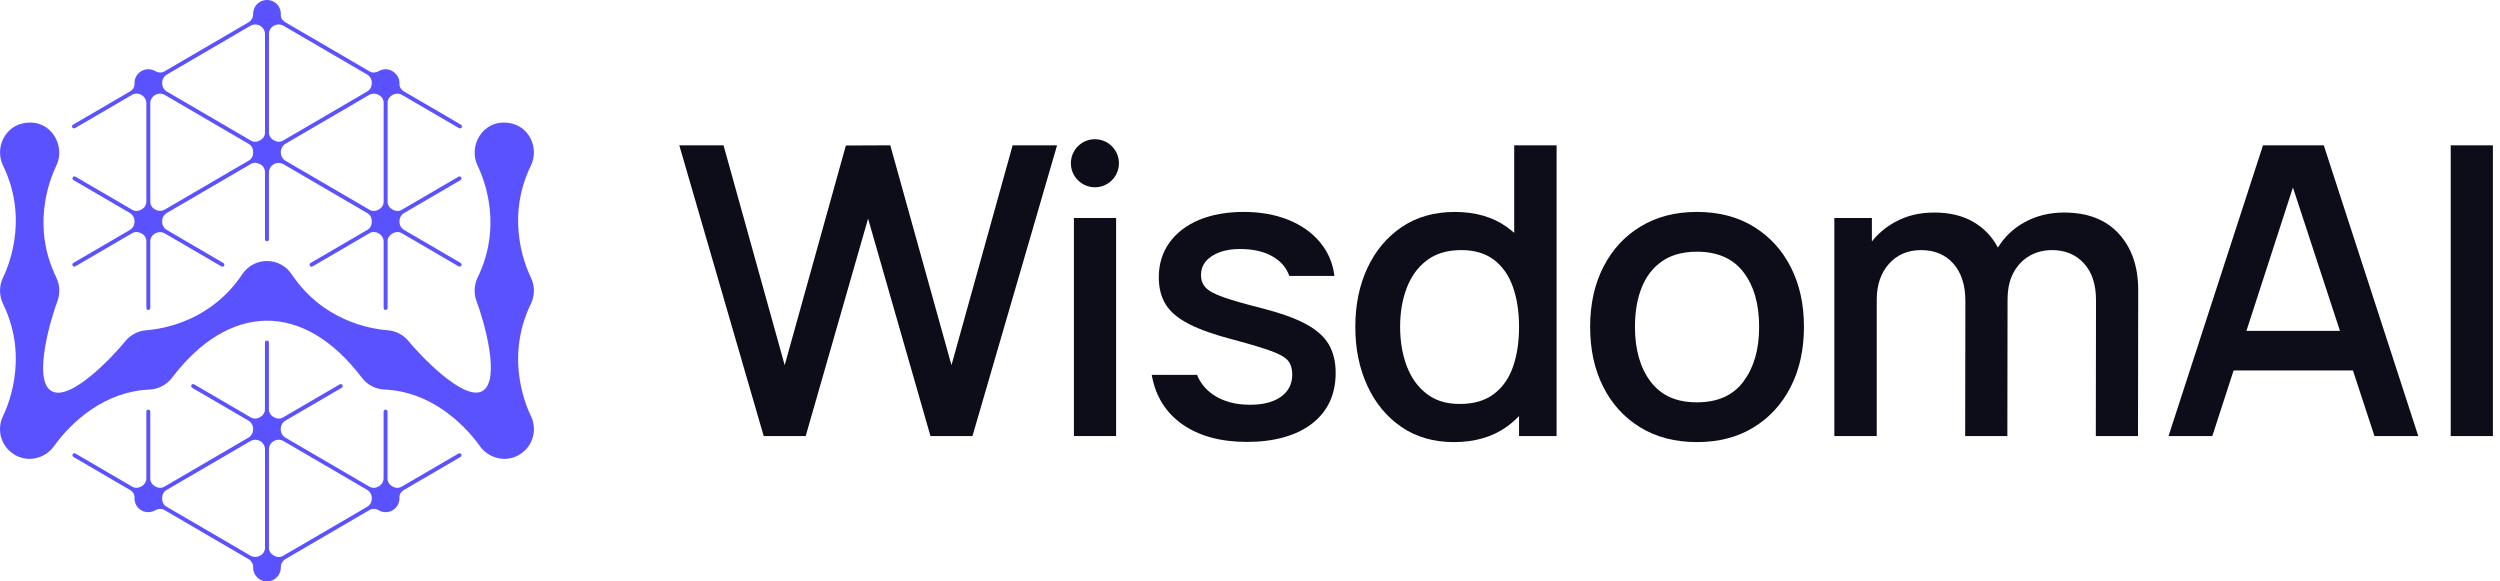 <svg width="129" height="30" viewBox="0 0 129 30" fill="none" xmlns="http://www.w3.org/2000/svg">
<g clip-path="url(#clip0_588_49956)">
<path d="M49.096 18.843L45.939 7.498L43.647 7.508L40.49 18.843L37.334 7.498H35.052L39.407 22.5H41.574L44.793 11.28L48.012 22.5H50.179L54.545 7.498H52.252L49.096 18.843Z" fill="#0D0D19"/>
<path d="M78.133 12.015C78.012 11.908 77.885 11.807 77.752 11.712C77.026 11.195 76.132 10.936 75.07 10.936C74.007 10.936 73.102 11.195 72.335 11.712C71.567 12.23 70.976 12.935 70.559 13.827C70.142 14.72 69.934 15.732 69.934 16.864C69.934 17.996 70.14 19.002 70.553 19.901C70.966 20.801 71.554 21.511 72.314 22.032C73.075 22.553 73.98 22.813 75.028 22.813C76.077 22.813 77.008 22.551 77.737 22.026C77.971 21.859 78.186 21.672 78.383 21.465V22.5H80.321V7.498H78.133V12.015H78.133ZM78.07 18.927C77.862 19.524 77.532 19.993 77.08 20.334C76.629 20.674 76.046 20.844 75.33 20.844C74.615 20.844 74.061 20.667 73.606 20.313C73.15 19.958 72.81 19.481 72.585 18.88C72.359 18.279 72.246 17.607 72.246 16.864C72.246 16.121 72.359 15.461 72.585 14.864C72.811 14.267 73.156 13.791 73.621 13.437C74.087 13.082 74.68 12.905 75.403 12.905C76.084 12.905 76.644 13.072 77.086 13.405C77.527 13.739 77.853 14.204 78.065 14.801C78.277 15.399 78.383 16.086 78.383 16.864C78.383 17.642 78.279 18.33 78.07 18.927Z" fill="#0D0D19"/>
<path d="M90.49 11.696C89.663 11.189 88.687 10.935 87.562 10.935C86.437 10.935 85.493 11.184 84.666 11.68C83.839 12.177 83.197 12.871 82.739 13.764C82.28 14.657 82.051 15.69 82.051 16.864C82.051 18.037 82.275 19.06 82.723 19.953C83.171 20.845 83.808 21.545 84.635 22.052C85.461 22.558 86.437 22.812 87.562 22.812C88.687 22.812 89.653 22.56 90.479 22.057C91.305 21.553 91.946 20.855 92.401 19.962C92.856 19.07 93.084 18.037 93.084 16.863C93.084 15.689 92.858 14.679 92.407 13.79C91.955 12.901 91.316 12.203 90.49 11.695V11.696ZM89.974 19.671C89.443 20.397 88.639 20.76 87.562 20.76C86.486 20.76 85.718 20.406 85.176 19.697C84.635 18.989 84.364 18.044 84.364 16.864C84.364 16.099 84.478 15.428 84.707 14.848C84.937 14.268 85.287 13.813 85.76 13.483C86.232 13.153 86.832 12.988 87.562 12.988C88.624 12.988 89.425 13.341 89.963 14.045C90.502 14.75 90.771 15.69 90.771 16.864C90.771 18.038 90.505 18.945 89.974 19.671H89.974Z" fill="#0D0D19"/>
<path d="M106.508 10.967C105.758 10.967 105.081 11.132 104.477 11.462C103.899 11.777 103.438 12.214 103.092 12.774C102.799 12.222 102.39 11.788 101.862 11.472C101.299 11.136 100.618 10.967 99.82 10.967C99.021 10.967 98.371 11.133 97.767 11.467C97.3 11.725 96.908 12.056 96.59 12.459V11.248H94.652V22.5H96.84V15.468C96.84 14.704 97.05 14.086 97.471 13.614C97.891 13.142 98.445 12.905 99.132 12.905C99.819 12.905 100.381 13.138 100.794 13.603C101.207 14.069 101.413 14.711 101.413 15.531L101.403 22.5H103.58L103.59 15.467H103.591C103.591 14.898 103.696 14.424 103.909 14.046C104.12 13.667 104.398 13.383 104.742 13.191C105.086 13.001 105.466 12.905 105.883 12.905C106.564 12.905 107.112 13.132 107.529 13.587C107.946 14.043 108.154 14.676 108.154 15.489L108.144 22.5H110.321L110.331 14.968C110.331 13.759 109.998 12.79 109.331 12.061C108.664 11.332 107.723 10.967 106.508 10.967L106.508 10.967Z" fill="#0D0D19"/>
<path d="M116.771 7.498L111.896 22.5H114.156L115.254 19.115H121.411L122.522 22.5H124.783L119.907 7.498H116.771ZM115.916 17.073L118.315 9.673L120.742 17.073H115.916Z" fill="#0D0D19"/>
<path d="M128.634 7.498H126.457V22.5H128.634V7.498Z" fill="#0D0D19"/>
<path d="M55.414 11.248V22.5H57.591V15.241V11.248H57.319H55.414Z" fill="#0D0D19"/>
<path d="M57.731 8.546C57.798 7.864 57.301 7.257 56.619 7.19C55.938 7.122 55.331 7.62 55.264 8.301C55.196 8.983 55.694 9.59 56.375 9.657C57.057 9.725 57.664 9.227 57.731 8.546Z" fill="#0D0D19"/>
<path d="M67.368 16.712C66.812 16.417 66.062 16.149 65.117 15.905C64.235 15.683 63.568 15.492 63.117 15.332C62.666 15.172 62.362 15.006 62.206 14.832C62.049 14.659 61.971 14.446 61.971 14.196C61.971 13.766 62.176 13.427 62.586 13.181C62.995 12.934 63.53 12.825 64.19 12.853C64.878 12.88 65.437 13.051 65.867 13.363C66.184 13.593 66.404 13.885 66.529 14.238H68.857C68.774 13.571 68.524 12.99 68.107 12.493C67.691 11.996 67.145 11.613 66.472 11.342C65.798 11.071 65.03 10.935 64.169 10.935C63.308 10.935 62.518 11.075 61.862 11.352C61.205 11.63 60.697 12.023 60.336 12.53C59.974 13.037 59.794 13.63 59.794 14.311C59.794 14.86 59.913 15.327 60.153 15.713C60.392 16.098 60.795 16.435 61.361 16.724C61.928 17.012 62.693 17.281 63.658 17.531C64.54 17.767 65.197 17.965 65.627 18.125C66.058 18.285 66.341 18.453 66.477 18.63C66.612 18.807 66.68 19.038 66.68 19.323C66.68 19.809 66.487 20.191 66.102 20.469C65.716 20.747 65.183 20.885 64.503 20.885C63.753 20.885 63.125 20.717 62.622 20.38C62.222 20.112 61.937 19.766 61.768 19.344H59.429C59.623 20.441 60.151 21.292 61.012 21.896C61.874 22.5 62.988 22.803 64.357 22.803C65.726 22.803 66.897 22.486 67.707 21.855C68.516 21.223 68.92 20.351 68.92 19.24C68.92 18.663 68.8 18.172 68.561 17.765C68.321 17.359 67.923 17.008 67.368 16.713V16.712Z" fill="#0D0D19"/>
<path d="M26.866 23.42C26.15 23.904 25.228 23.666 24.772 23.031C23.845 21.74 22.124 20.193 19.842 20.102C19.383 20.084 18.951 19.856 18.675 19.492C15.615 15.465 11.782 15.669 8.876 19.492C8.6 19.856 8.168 20.084 7.709 20.102C5.427 20.193 3.709 21.736 2.779 23.031C2.324 23.666 1.401 23.904 0.685 23.42C0.006 22.961 -0.158 22.128 0.148 21.482C0.287 21.187 1.573 18.584 0.156 15.677C-0.049 15.257 -0.051 14.758 0.149 14.336C0.287 14.046 1.576 11.452 0.153 8.537C-0.273 7.664 0.222 6.461 1.356 6.335C2.677 6.189 3.381 7.554 2.914 8.529C2.5 9.394 1.643 11.727 2.906 14.323C3.092 14.707 3.11 15.157 2.958 15.553C2.671 16.304 1.652 19.6 2.658 20.178C3.641 20.742 5.873 18.34 6.456 17.616C6.72 17.286 7.116 17.076 7.539 17.042C8.493 16.967 10.906 16.536 12.503 14.148C13.108 13.242 14.442 13.242 15.048 14.148C16.645 16.536 19.058 16.967 20.012 17.042C20.435 17.076 20.83 17.286 21.095 17.616C21.567 18.203 23.913 20.741 24.893 20.178C25.862 19.621 24.962 16.518 24.593 15.553C24.441 15.156 24.459 14.707 24.645 14.323C25.908 11.727 25.051 9.394 24.637 8.529C24.169 7.554 24.874 6.189 26.195 6.335C27.329 6.46 27.824 7.663 27.397 8.537C25.975 11.451 27.264 14.046 27.401 14.336C27.602 14.757 27.599 15.257 27.395 15.677C25.977 18.584 27.264 21.187 27.403 21.482C27.709 22.128 27.545 22.961 26.866 23.42H26.866ZM23.793 23.429C23.83 23.477 23.816 23.547 23.763 23.578L20.832 25.288C20.694 25.368 20.603 25.516 20.612 25.675C20.616 25.753 20.608 25.834 20.583 25.917C20.51 26.166 20.299 26.362 20.044 26.413C19.858 26.451 19.684 26.415 19.542 26.331C19.395 26.245 19.217 26.23 19.07 26.315L14.733 28.845C14.581 28.934 14.488 29.097 14.489 29.273V29.285C14.489 29.717 14.106 30.06 13.661 29.991C13.392 29.949 13.163 29.745 13.089 29.483C13.066 29.402 13.058 29.323 13.062 29.248C13.07 29.106 12.964 28.931 12.842 28.86L8.482 26.316C8.335 26.23 8.156 26.245 8.009 26.332C7.866 26.416 7.69 26.452 7.504 26.413C7.247 26.361 7.045 26.174 6.969 25.922C6.944 25.837 6.935 25.756 6.94 25.677C6.948 25.517 6.858 25.368 6.72 25.288L3.788 23.578C3.736 23.547 3.722 23.477 3.759 23.429C3.759 23.428 3.76 23.428 3.76 23.427C3.791 23.387 3.847 23.376 3.891 23.401L6.825 25.113C6.972 25.199 7.149 25.184 7.296 25.099C7.299 25.098 7.302 25.096 7.304 25.094C7.451 25.011 7.551 24.865 7.551 24.697V21.238C7.551 21.182 7.596 21.136 7.652 21.136C7.709 21.136 7.754 21.182 7.754 21.238V24.697C7.754 24.865 7.854 25.011 8.001 25.094C8.004 25.095 8.006 25.097 8.009 25.099C8.156 25.184 8.333 25.199 8.48 25.113L12.817 22.583C12.969 22.494 13.061 22.331 13.06 22.155V22.142V22.13C13.061 21.954 12.968 21.791 12.817 21.702L9.913 20.008C9.86 19.977 9.847 19.906 9.885 19.858C9.885 19.858 9.886 19.857 9.886 19.857C9.918 19.817 9.973 19.807 10.016 19.832L12.946 21.541C13.093 21.627 13.27 21.612 13.417 21.527C13.419 21.526 13.423 21.524 13.425 21.522C13.572 21.439 13.671 21.293 13.671 21.125V17.675C13.671 17.618 13.717 17.573 13.773 17.573C13.83 17.573 13.875 17.618 13.875 17.675V21.125C13.875 21.294 13.975 21.44 14.121 21.523C14.124 21.524 14.127 21.526 14.13 21.528C14.277 21.613 14.454 21.628 14.601 21.542L17.53 19.833C17.573 19.808 17.629 19.818 17.66 19.857C17.66 19.858 17.661 19.858 17.661 19.859C17.699 19.907 17.686 19.978 17.633 20.009L14.73 21.702C14.578 21.791 14.485 21.954 14.487 22.13V22.143V22.155C14.485 22.331 14.578 22.495 14.73 22.584L19.067 25.114C19.214 25.199 19.391 25.185 19.539 25.099L19.547 25.094C19.699 25.009 19.793 24.848 19.793 24.674V21.239C19.793 21.182 19.839 21.137 19.895 21.137C19.952 21.137 19.997 21.182 19.997 21.239V24.697C19.997 24.855 20.082 25.002 20.22 25.081L20.28 25.115C20.418 25.194 20.587 25.193 20.723 25.114L23.658 23.402C23.701 23.376 23.757 23.387 23.788 23.428L23.789 23.429L23.793 23.429ZM13.674 23.188C13.674 23.012 13.58 22.85 13.428 22.763L13.419 22.759C13.265 22.67 13.074 22.671 12.92 22.761L8.586 25.288C8.441 25.373 8.364 25.533 8.367 25.702C8.367 25.706 8.367 25.71 8.367 25.715C8.367 25.719 8.367 25.723 8.367 25.727C8.364 25.896 8.441 26.056 8.586 26.141L12.92 28.669C13.074 28.759 13.264 28.76 13.419 28.671L13.451 28.653C13.589 28.574 13.674 28.427 13.674 28.269V23.189V23.188ZM19.184 25.714V25.702C19.186 25.526 19.093 25.362 18.941 25.274L14.633 22.76C14.478 22.67 14.288 22.669 14.133 22.758L14.124 22.763C13.972 22.85 13.878 23.012 13.878 23.187V28.267C13.878 28.436 13.978 28.582 14.124 28.665C14.128 28.666 14.13 28.668 14.133 28.669C14.28 28.755 14.457 28.77 14.604 28.684L18.941 26.154C19.093 26.065 19.186 25.902 19.185 25.726V25.713L19.184 25.714ZM20.856 11.868L23.767 13.567C23.812 13.593 23.83 13.648 23.809 13.695L23.808 13.697C23.784 13.752 23.717 13.774 23.665 13.744L20.726 12.029C20.579 11.944 20.402 11.958 20.255 12.044C20.252 12.046 20.249 12.047 20.246 12.049C20.099 12.131 20 12.278 20 12.446V15.891C20 15.948 19.955 15.993 19.898 15.993C19.842 15.993 19.796 15.948 19.796 15.891V12.473C19.796 12.297 19.702 12.136 19.55 12.049L19.513 12.028C19.376 11.949 19.207 11.95 19.07 12.03L16.127 13.747C16.083 13.773 16.026 13.761 15.995 13.72L15.994 13.718C15.959 13.669 15.973 13.601 16.024 13.571L18.965 11.855C19.111 11.77 19.187 11.611 19.184 11.442C19.184 11.438 19.184 11.434 19.184 11.429C19.184 11.425 19.184 11.421 19.184 11.417C19.187 11.248 19.111 11.088 18.965 11.003L14.632 8.475C14.478 8.385 14.288 8.384 14.132 8.473L14.124 8.477C13.972 8.564 13.877 8.727 13.877 8.902V12.348C13.877 12.404 13.832 12.45 13.775 12.45C13.719 12.45 13.673 12.404 13.673 12.348V8.884C13.673 8.715 13.584 8.555 13.432 8.48C13.427 8.478 13.423 8.475 13.419 8.473C13.272 8.387 13.095 8.372 12.948 8.458L8.611 10.988C8.459 11.077 8.366 11.24 8.368 11.416V11.429V11.441C8.366 11.617 8.459 11.781 8.611 11.869L11.527 13.571C11.579 13.601 11.593 13.669 11.558 13.718L11.557 13.72C11.526 13.761 11.469 13.773 11.425 13.747L8.51 12.047C8.356 11.957 8.166 11.956 8.011 12.044L7.978 12.063C7.841 12.142 7.755 12.288 7.755 12.446V15.892C7.755 15.948 7.71 15.994 7.654 15.994C7.597 15.994 7.552 15.948 7.552 15.892V12.455C7.552 12.287 7.462 12.126 7.31 12.051C7.305 12.049 7.301 12.047 7.297 12.044C7.15 11.958 6.973 11.944 6.826 12.029L3.887 13.744C3.835 13.774 3.768 13.752 3.744 13.697L3.743 13.695C3.723 13.648 3.74 13.593 3.785 13.567L6.697 11.868C6.849 11.78 6.941 11.617 6.94 11.44V11.428V11.415C6.941 11.239 6.849 11.076 6.697 10.987L3.79 9.292C3.746 9.266 3.728 9.211 3.748 9.165L3.749 9.163C3.773 9.107 3.84 9.085 3.893 9.116L6.827 10.827C6.974 10.912 7.151 10.898 7.298 10.813C7.301 10.811 7.303 10.809 7.306 10.807C7.453 10.725 7.552 10.579 7.552 10.41V5.329C7.552 5.154 7.458 4.992 7.306 4.905L7.269 4.885C7.131 4.806 6.963 4.807 6.826 4.887L3.869 6.611C3.819 6.64 3.756 6.622 3.729 6.572L3.728 6.57C3.702 6.522 3.719 6.463 3.766 6.435L6.721 4.712C6.858 4.632 6.95 4.484 6.941 4.325C6.936 4.247 6.945 4.166 6.969 4.083C7.042 3.834 7.254 3.638 7.508 3.586C7.693 3.549 7.867 3.585 8.011 3.669C8.157 3.756 8.335 3.77 8.482 3.685L12.819 1.155C12.972 1.066 13.064 0.903 13.062 0.727V0.714C13.062 0.256 13.494 -0.101 13.972 0.026C14.175 0.08 14.346 0.23 14.429 0.423C14.478 0.537 14.496 0.649 14.49 0.756C14.48 0.914 14.573 1.061 14.71 1.141L19.073 3.686C19.219 3.771 19.396 3.756 19.541 3.67C19.674 3.591 19.834 3.554 20.006 3.58C20.255 3.616 20.509 3.836 20.582 4.076C20.608 4.162 20.617 4.246 20.613 4.326C20.603 4.485 20.696 4.632 20.833 4.712L23.787 6.435C23.834 6.463 23.851 6.522 23.826 6.57C23.826 6.571 23.825 6.571 23.824 6.572C23.797 6.622 23.734 6.64 23.684 6.611L20.755 4.903C20.601 4.813 20.411 4.812 20.256 4.901L20.224 4.919C20.086 4.998 20.001 5.144 20.001 5.303V10.411C20.001 10.579 20.101 10.726 20.247 10.808C20.25 10.81 20.253 10.812 20.256 10.814C20.403 10.899 20.58 10.914 20.727 10.828L23.66 9.117C23.713 9.086 23.78 9.108 23.804 9.164L23.805 9.166C23.826 9.213 23.807 9.268 23.763 9.293L20.857 10.989C20.705 11.077 20.612 11.241 20.614 11.417V11.429V11.442C20.612 11.618 20.705 11.781 20.857 11.87L20.856 11.868ZM13.062 7.856C13.062 7.852 13.062 7.848 13.062 7.844C13.065 7.675 12.989 7.515 12.843 7.43L8.51 4.902C8.355 4.812 8.165 4.811 8.01 4.9L8.001 4.905C7.849 4.992 7.755 5.154 7.755 5.329V10.41C7.755 10.569 7.84 10.715 7.978 10.794L8.01 10.812C8.165 10.901 8.355 10.9 8.51 10.81L12.843 8.282C12.989 8.197 13.065 8.037 13.062 7.868C13.062 7.864 13.062 7.86 13.062 7.856V7.856ZM13.674 1.759C13.674 1.583 13.58 1.421 13.428 1.334L13.419 1.329C13.265 1.241 13.074 1.242 12.92 1.332L8.612 3.845C8.459 3.934 8.367 4.097 8.369 4.273V4.286V4.298C8.367 4.474 8.46 4.637 8.612 4.726L12.948 7.256C13.095 7.342 13.273 7.328 13.419 7.242C13.422 7.241 13.425 7.239 13.428 7.237C13.575 7.155 13.674 7.008 13.674 6.84V1.759ZM14.604 7.255L18.941 4.725C19.093 4.636 19.185 4.473 19.184 4.297V4.285V4.272C19.185 4.096 19.092 3.933 18.941 3.844L14.632 1.331C14.478 1.241 14.288 1.24 14.132 1.328L14.101 1.347C13.963 1.426 13.878 1.572 13.878 1.73V6.838C13.878 7.007 13.977 7.153 14.124 7.236C14.127 7.237 14.13 7.239 14.132 7.241C14.279 7.326 14.456 7.341 14.603 7.255L14.604 7.255ZM19.796 5.303C19.796 5.144 19.711 4.997 19.574 4.919L19.542 4.9C19.387 4.811 19.196 4.812 19.042 4.902L14.733 7.416C14.581 7.504 14.489 7.668 14.49 7.844V7.856V7.869C14.489 8.045 14.582 8.208 14.733 8.297L19.07 10.827C19.217 10.913 19.394 10.898 19.541 10.813C19.544 10.812 19.547 10.81 19.55 10.808C19.697 10.725 19.796 10.579 19.796 10.411V5.303L19.796 5.303Z" fill="#5B52FF"/>
</g>
<defs>
<clipPath id="clip0_588_49956">
<rect width="128.634" height="30" fill="white"/>
</clipPath>
</defs>
</svg>
